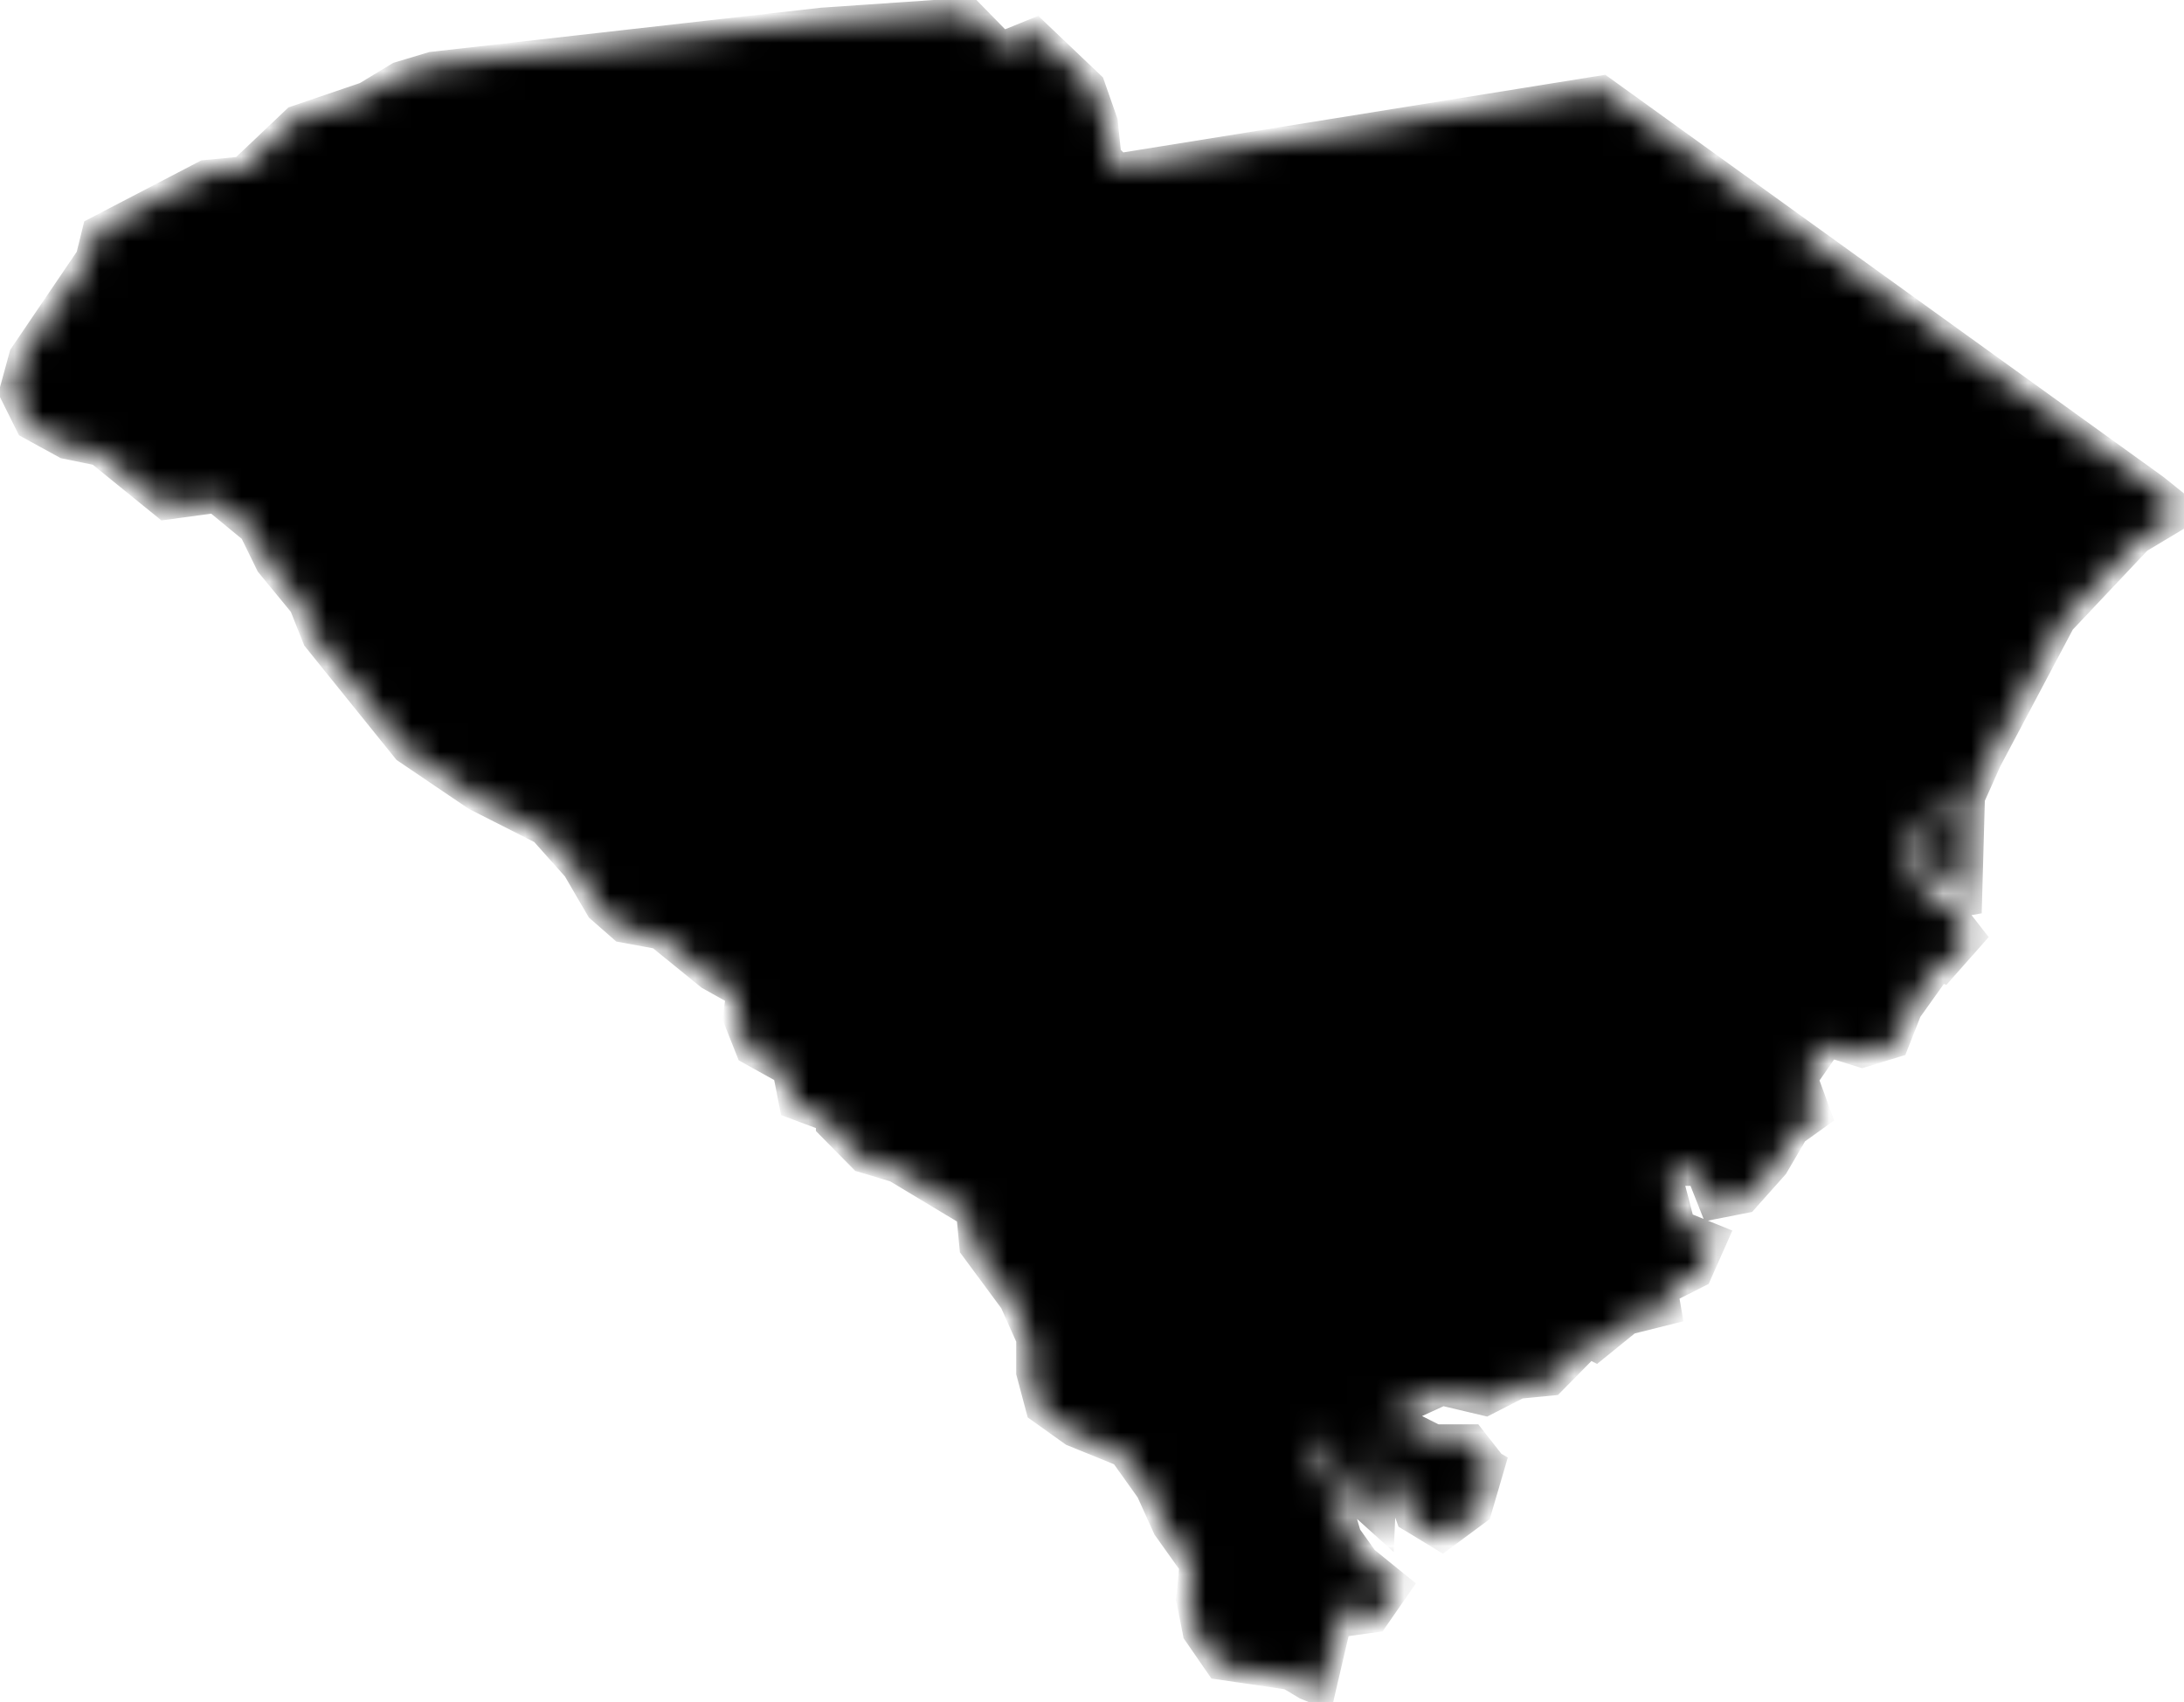 <svg width="77" height="60" viewBox="0 0 77 60" fill="none" xmlns="http://www.w3.org/2000/svg">
<mask id="path-1-inside-1_40000136_15908" fill="white">
<path d="M3.352 8.103L7.228 6.085L8.52 5.961L10.405 4.173L12.876 3.332L14.046 2.624L15.224 2.27L28.982 0.713L34.158 0.359L35.328 1.554L36.506 1.076L38.505 2.978L38.968 4.297L39.09 5.483L39.448 5.846L56.488 3.102L76.007 17.165L76.601 17.643V18.36L75.422 19.068L72.716 21.935L70.123 26.821L69.538 28.13L69.425 32.184L68.954 30.998L67.775 30.511L68.605 28.015L68.247 28.245L67.54 29.555L67.426 30.998L68.605 31.821L69.538 33.016L68.482 34.21L67.312 33.856L68.247 34.325L67.312 35.635L66.841 36.83L65.654 37.193L64.484 36.83L63.655 38.025L64.135 39.335L63.306 39.928L62.607 41.122L61.542 42.317L60.373 42.547L59.901 41.361H58.845L59.308 43.14L60.486 43.618L59.901 44.937L58.723 45.53L58.845 46.247L57.431 46.601L56.252 47.556L55.083 46.963L55.903 47.556L54.725 48.751L53.555 48.866L52.377 49.468L50.849 49.105L48.492 50.185L49.435 50.061L50.613 50.654H51.905L52.377 51.256L51.556 52.45L52.734 51.256L52.141 53.282L50.849 54.238L49.67 53.521L48.85 51.256L48.736 53.752L47.549 52.681L46.973 51.486L46.03 50.539L47.2 52.928L47.549 54.114L48.143 54.946L49.321 55.902L48.492 57.097L47.671 57.212V56.026L47.2 57.212L46.615 59.717L46.03 59.477L45.437 59.123L42.966 58.761L42.146 57.575L41.91 56.38L42.023 55.185L41.089 53.875L40.496 52.566L39.562 51.256L37.798 50.539L36.62 49.698L36.271 48.388V47.202L35.686 45.893L34.272 43.981L34.158 42.795L31.566 41.237L30.387 40.883L29.209 39.689V39.459L27.925 38.981L27.69 37.786L26.398 37.069L25.926 35.883L26.04 35.042L24.983 34.449L23.22 33.016L21.928 32.777L21.108 32.06L20.278 30.635L19.109 29.325L16.752 28.13L14.281 26.458L11.112 22.528L10.641 21.342L9.463 19.909L8.878 18.714L7.577 17.643L5.822 17.882L3.465 15.97L2.296 15.731L1.004 15.023L0.41 13.829L0.768 12.519L3.116 9.058L3.352 8.103Z"/>
</mask>
<path d="M3.352 8.103L7.228 6.085L8.52 5.961L10.405 4.173L12.876 3.332L14.046 2.624L15.224 2.27L28.982 0.713L34.158 0.359L35.328 1.554L36.506 1.076L38.505 2.978L38.968 4.297L39.09 5.483L39.448 5.846L56.488 3.102L76.007 17.165L76.601 17.643V18.36L75.422 19.068L72.716 21.935L70.123 26.821L69.538 28.13L69.425 32.184L68.954 30.998L67.775 30.511L68.605 28.015L68.247 28.245L67.54 29.555L67.426 30.998L68.605 31.821L69.538 33.016L68.482 34.21L67.312 33.856L68.247 34.325L67.312 35.635L66.841 36.83L65.654 37.193L64.484 36.83L63.655 38.025L64.135 39.335L63.306 39.928L62.607 41.122L61.542 42.317L60.373 42.547L59.901 41.361H58.845L59.308 43.14L60.486 43.618L59.901 44.937L58.723 45.53L58.845 46.247L57.431 46.601L56.252 47.556L55.083 46.963L55.903 47.556L54.725 48.751L53.555 48.866L52.377 49.468L50.849 49.105L48.492 50.185L49.435 50.061L50.613 50.654H51.905L52.377 51.256L51.556 52.45L52.734 51.256L52.141 53.282L50.849 54.238L49.67 53.521L48.85 51.256L48.736 53.752L47.549 52.681L46.973 51.486L46.03 50.539L47.2 52.928L47.549 54.114L48.143 54.946L49.321 55.902L48.492 57.097L47.671 57.212V56.026L47.2 57.212L46.615 59.717L46.03 59.477L45.437 59.123L42.966 58.761L42.146 57.575L41.91 56.38L42.023 55.185L41.089 53.875L40.496 52.566L39.562 51.256L37.798 50.539L36.62 49.698L36.271 48.388V47.202L35.686 45.893L34.272 43.981L34.158 42.795L31.566 41.237L30.387 40.883L29.209 39.689V39.459L27.925 38.981L27.69 37.786L26.398 37.069L25.926 35.883L26.04 35.042L24.983 34.449L23.22 33.016L21.928 32.777L21.108 32.06L20.278 30.635L19.109 29.325L16.752 28.13L14.281 26.458L11.112 22.528L10.641 21.342L9.463 19.909L8.878 18.714L7.577 17.643L5.822 17.882L3.465 15.97L2.296 15.731L1.004 15.023L0.41 13.829L0.768 12.519L3.116 9.058L3.352 8.103Z" fill="#4A3AFF" stroke="#353233" style="fill:#4A3AFF;fill:color(display-p3 0.29 0.228 1);fill-opacity:1;stroke:#353233;stroke:color(display-p3 0.208 0.196 0.2);stroke-opacity:1;" stroke-width="0.886" mask="url(#path-1-inside-1_40000136_15908)"/>
</svg>
